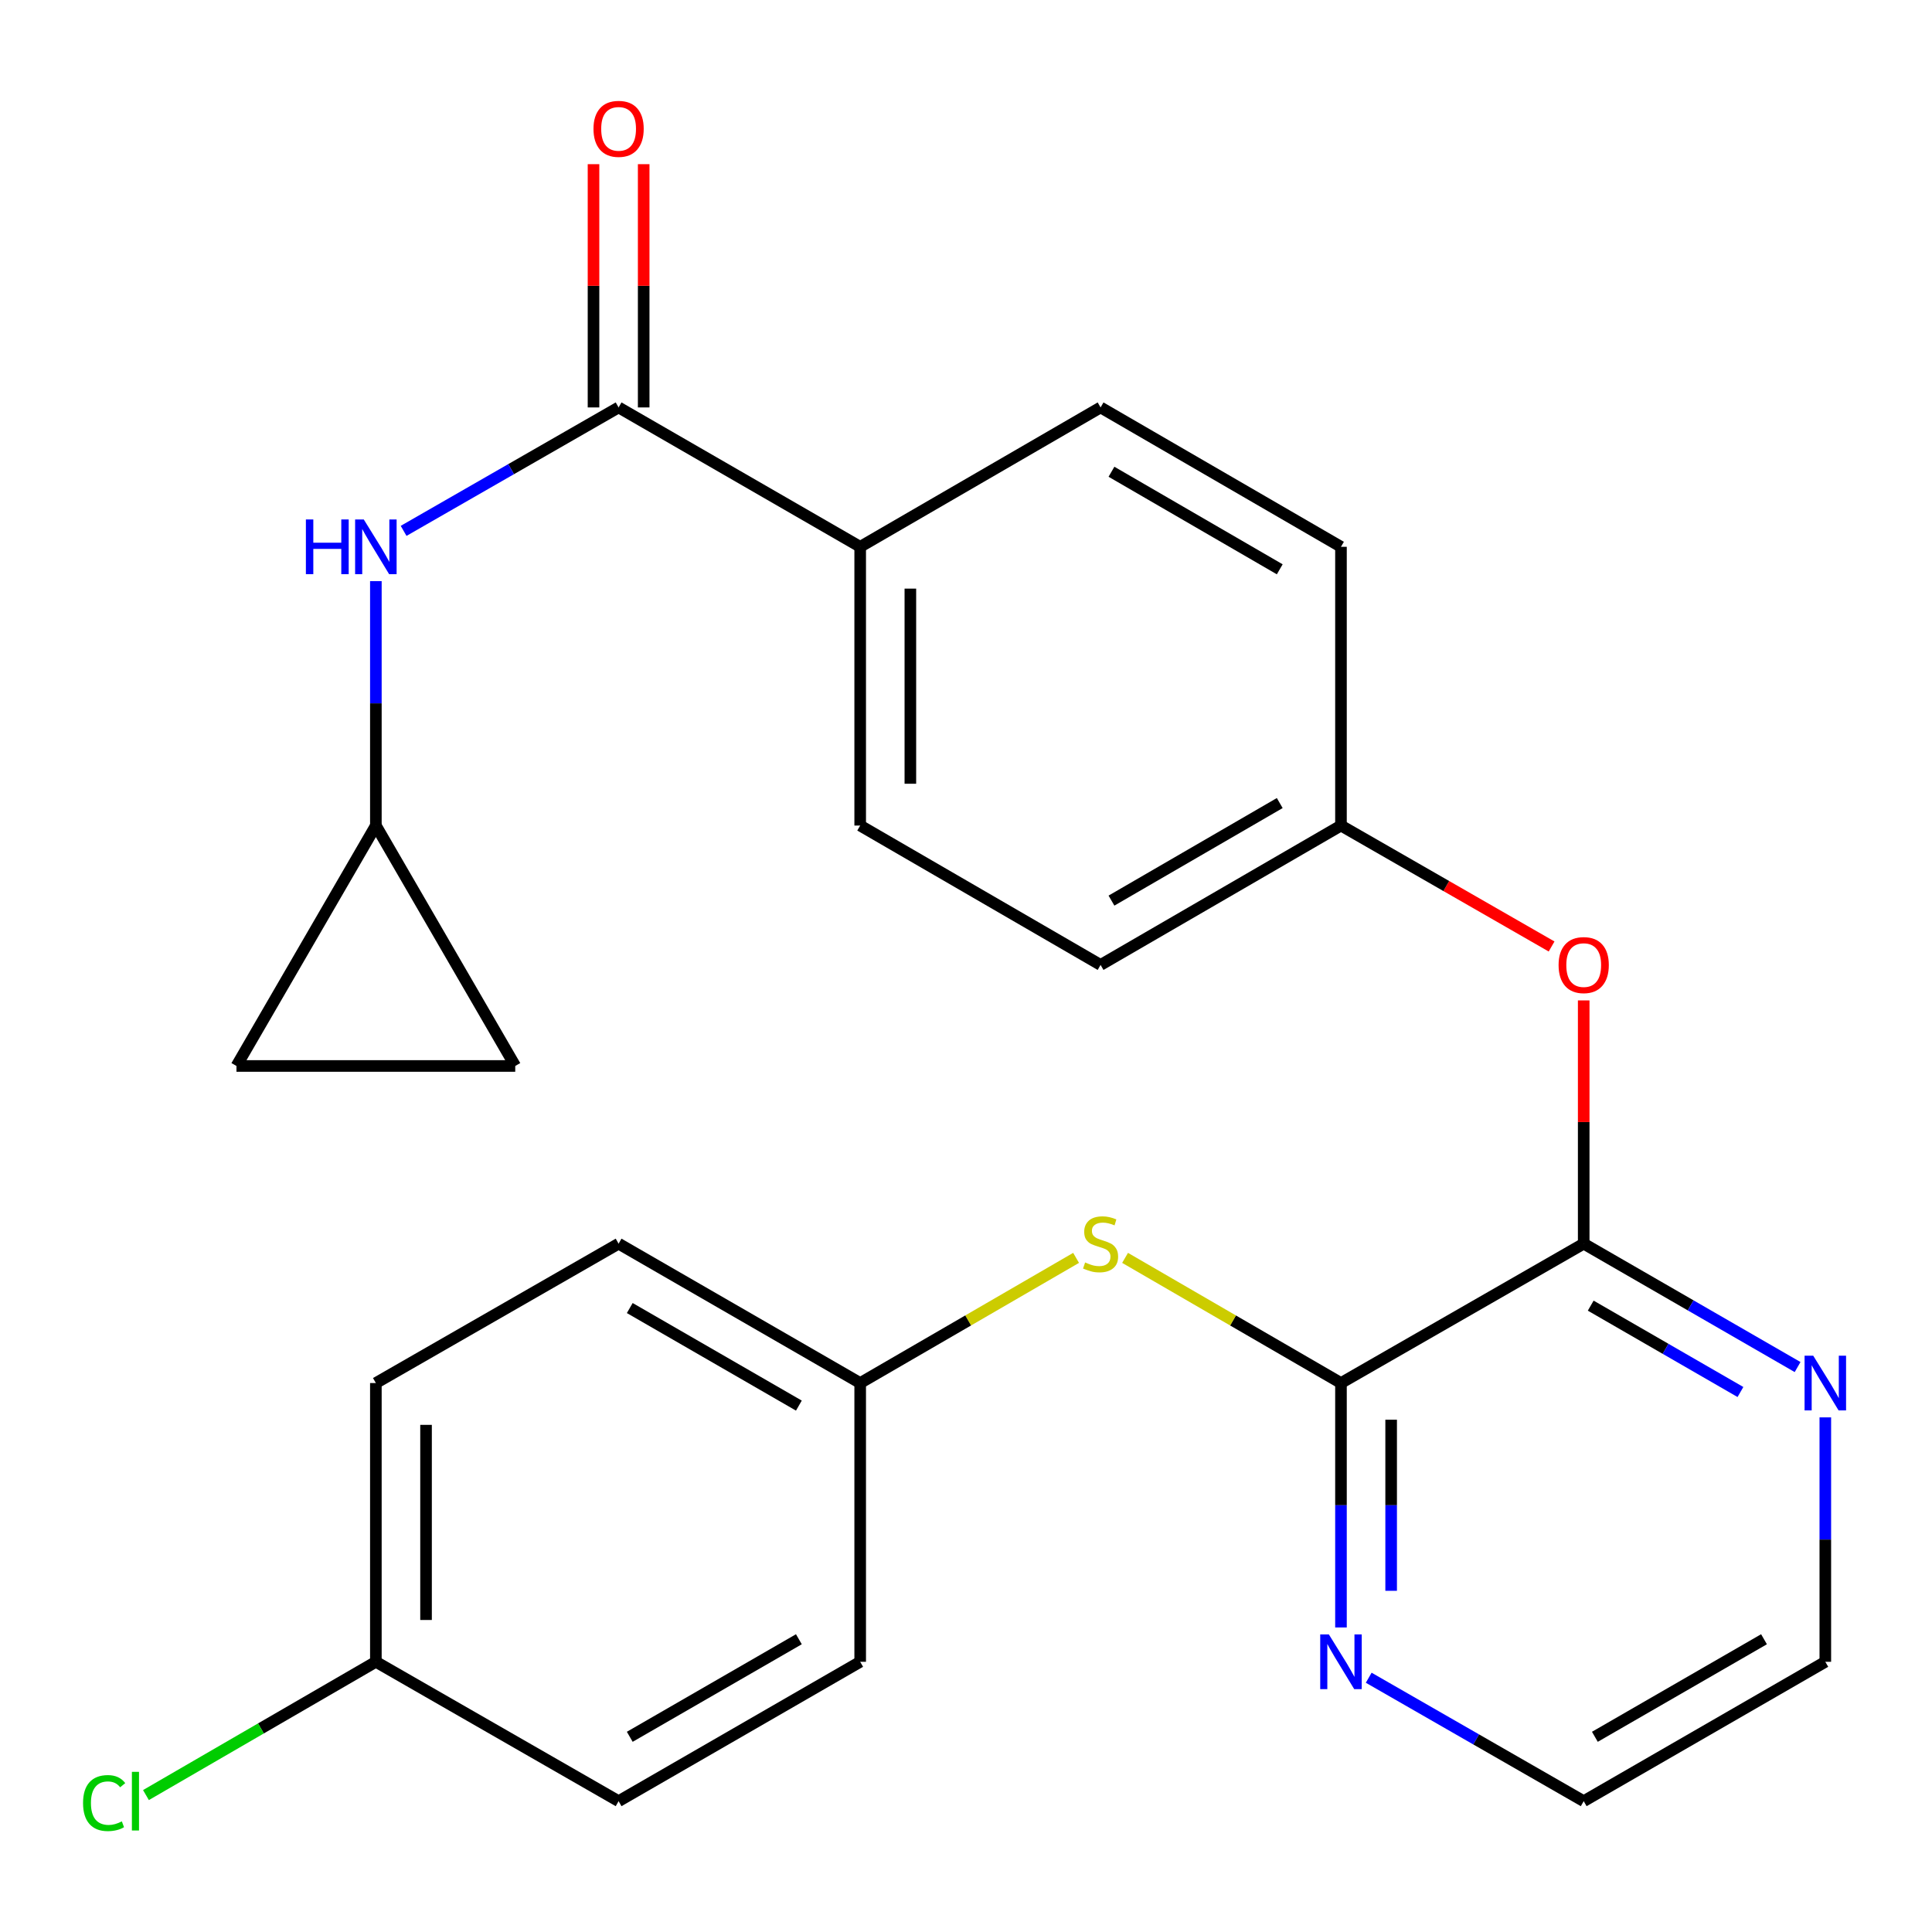 <?xml version='1.0' encoding='iso-8859-1'?>
<svg version='1.1' baseProfile='full'
              xmlns='http://www.w3.org/2000/svg'
                      xmlns:rdkit='http://www.rdkit.org/xml'
                      xmlns:xlink='http://www.w3.org/1999/xlink'
                  xml:space='preserve'
width='1000px' height='1000px' viewBox='0 0 1000 1000'>
<!-- END OF HEADER -->
<rect style='opacity:1.0;fill:#FFFFFF;stroke:none' width='1000' height='1000' x='0' y='0'> </rect>
<path class='bond-0' d='M 694.084,715.863 L 819.722,643.724' style='fill:none;fill-rule:evenodd;stroke:#000000;stroke-width:6px;stroke-linecap:butt;stroke-linejoin:miter;stroke-opacity:1' />
<path class='bond-3' d='M 694.084,715.863 L 638.209,683.468' style='fill:none;fill-rule:evenodd;stroke:#000000;stroke-width:6px;stroke-linecap:butt;stroke-linejoin:miter;stroke-opacity:1' />
<path class='bond-3' d='M 638.209,683.468 L 582.334,651.073' style='fill:none;fill-rule:evenodd;stroke:#CCCC00;stroke-width:6px;stroke-linecap:butt;stroke-linejoin:miter;stroke-opacity:1' />
<path class='bond-6' d='M 694.084,715.863 L 694.084,779.119' style='fill:none;fill-rule:evenodd;stroke:#000000;stroke-width:6px;stroke-linecap:butt;stroke-linejoin:miter;stroke-opacity:1' />
<path class='bond-6' d='M 694.084,779.119 L 694.084,842.375' style='fill:none;fill-rule:evenodd;stroke:#0000FF;stroke-width:6px;stroke-linecap:butt;stroke-linejoin:miter;stroke-opacity:1' />
<path class='bond-6' d='M 720.054,734.84 L 720.054,779.119' style='fill:none;fill-rule:evenodd;stroke:#000000;stroke-width:6px;stroke-linecap:butt;stroke-linejoin:miter;stroke-opacity:1' />
<path class='bond-6' d='M 720.054,779.119 L 720.054,823.398' style='fill:none;fill-rule:evenodd;stroke:#0000FF;stroke-width:6px;stroke-linecap:butt;stroke-linejoin:miter;stroke-opacity:1' />
<path class='bond-5' d='M 819.722,643.724 L 819.722,580.768' style='fill:none;fill-rule:evenodd;stroke:#000000;stroke-width:6px;stroke-linecap:butt;stroke-linejoin:miter;stroke-opacity:1' />
<path class='bond-5' d='M 819.722,580.768 L 819.722,517.812' style='fill:none;fill-rule:evenodd;stroke:#FF0000;stroke-width:6px;stroke-linecap:butt;stroke-linejoin:miter;stroke-opacity:1' />
<path class='bond-7' d='M 819.722,643.724 L 875.077,675.655' style='fill:none;fill-rule:evenodd;stroke:#000000;stroke-width:6px;stroke-linecap:butt;stroke-linejoin:miter;stroke-opacity:1' />
<path class='bond-7' d='M 875.077,675.655 L 930.433,707.586' style='fill:none;fill-rule:evenodd;stroke:#0000FF;stroke-width:6px;stroke-linecap:butt;stroke-linejoin:miter;stroke-opacity:1' />
<path class='bond-7' d='M 823.352,675.799 L 862.101,698.151' style='fill:none;fill-rule:evenodd;stroke:#000000;stroke-width:6px;stroke-linecap:butt;stroke-linejoin:miter;stroke-opacity:1' />
<path class='bond-7' d='M 862.101,698.151 L 900.85,720.503' style='fill:none;fill-rule:evenodd;stroke:#0000FF;stroke-width:6px;stroke-linecap:butt;stroke-linejoin:miter;stroke-opacity:1' />
<path class='bond-1' d='M 320.186,210.888 L 445.232,283.028' style='fill:none;fill-rule:evenodd;stroke:#000000;stroke-width:6px;stroke-linecap:butt;stroke-linejoin:miter;stroke-opacity:1' />
<path class='bond-2' d='M 320.186,210.888 L 264.548,242.835' style='fill:none;fill-rule:evenodd;stroke:#000000;stroke-width:6px;stroke-linecap:butt;stroke-linejoin:miter;stroke-opacity:1' />
<path class='bond-2' d='M 264.548,242.835 L 208.91,274.781' style='fill:none;fill-rule:evenodd;stroke:#0000FF;stroke-width:6px;stroke-linecap:butt;stroke-linejoin:miter;stroke-opacity:1' />
<path class='bond-11' d='M 333.171,210.888 L 333.171,147.932' style='fill:none;fill-rule:evenodd;stroke:#000000;stroke-width:6px;stroke-linecap:butt;stroke-linejoin:miter;stroke-opacity:1' />
<path class='bond-11' d='M 333.171,147.932 L 333.171,84.977' style='fill:none;fill-rule:evenodd;stroke:#FF0000;stroke-width:6px;stroke-linecap:butt;stroke-linejoin:miter;stroke-opacity:1' />
<path class='bond-11' d='M 307.201,210.888 L 307.201,147.932' style='fill:none;fill-rule:evenodd;stroke:#000000;stroke-width:6px;stroke-linecap:butt;stroke-linejoin:miter;stroke-opacity:1' />
<path class='bond-11' d='M 307.201,147.932 L 307.201,84.977' style='fill:none;fill-rule:evenodd;stroke:#FF0000;stroke-width:6px;stroke-linecap:butt;stroke-linejoin:miter;stroke-opacity:1' />
<path class='bond-4' d='M 194.548,300.795 L 194.548,364.05' style='fill:none;fill-rule:evenodd;stroke:#0000FF;stroke-width:6px;stroke-linecap:butt;stroke-linejoin:miter;stroke-opacity:1' />
<path class='bond-4' d='M 194.548,364.05 L 194.548,427.306' style='fill:none;fill-rule:evenodd;stroke:#000000;stroke-width:6px;stroke-linecap:butt;stroke-linejoin:miter;stroke-opacity:1' />
<path class='bond-14' d='M 556.982,651.073 L 501.107,683.468' style='fill:none;fill-rule:evenodd;stroke:#CCCC00;stroke-width:6px;stroke-linecap:butt;stroke-linejoin:miter;stroke-opacity:1' />
<path class='bond-14' d='M 501.107,683.468 L 445.232,715.863' style='fill:none;fill-rule:evenodd;stroke:#000000;stroke-width:6px;stroke-linecap:butt;stroke-linejoin:miter;stroke-opacity:1' />
<path class='bond-9' d='M 194.548,427.306 L 122.394,551.746' style='fill:none;fill-rule:evenodd;stroke:#000000;stroke-width:6px;stroke-linecap:butt;stroke-linejoin:miter;stroke-opacity:1' />
<path class='bond-10' d='M 194.548,427.306 L 266.687,551.746' style='fill:none;fill-rule:evenodd;stroke:#000000;stroke-width:6px;stroke-linecap:butt;stroke-linejoin:miter;stroke-opacity:1' />
<path class='bond-15' d='M 803.1,489.901 L 748.592,458.604' style='fill:none;fill-rule:evenodd;stroke:#FF0000;stroke-width:6px;stroke-linecap:butt;stroke-linejoin:miter;stroke-opacity:1' />
<path class='bond-15' d='M 748.592,458.604 L 694.084,427.306' style='fill:none;fill-rule:evenodd;stroke:#000000;stroke-width:6px;stroke-linecap:butt;stroke-linejoin:miter;stroke-opacity:1' />
<path class='bond-25' d='M 708.446,868.388 L 764.084,900.335' style='fill:none;fill-rule:evenodd;stroke:#0000FF;stroke-width:6px;stroke-linecap:butt;stroke-linejoin:miter;stroke-opacity:1' />
<path class='bond-25' d='M 764.084,900.335 L 819.722,932.281' style='fill:none;fill-rule:evenodd;stroke:#000000;stroke-width:6px;stroke-linecap:butt;stroke-linejoin:miter;stroke-opacity:1' />
<path class='bond-26' d='M 944.782,733.63 L 944.782,796.886' style='fill:none;fill-rule:evenodd;stroke:#0000FF;stroke-width:6px;stroke-linecap:butt;stroke-linejoin:miter;stroke-opacity:1' />
<path class='bond-26' d='M 944.782,796.886 L 944.782,860.142' style='fill:none;fill-rule:evenodd;stroke:#000000;stroke-width:6px;stroke-linecap:butt;stroke-linejoin:miter;stroke-opacity:1' />
<path class='bond-8' d='M 445.232,283.028 L 445.232,427.306' style='fill:none;fill-rule:evenodd;stroke:#000000;stroke-width:6px;stroke-linecap:butt;stroke-linejoin:miter;stroke-opacity:1' />
<path class='bond-8' d='M 471.202,304.669 L 471.202,405.664' style='fill:none;fill-rule:evenodd;stroke:#000000;stroke-width:6px;stroke-linecap:butt;stroke-linejoin:miter;stroke-opacity:1' />
<path class='bond-28' d='M 445.232,283.028 L 569.658,210.888' style='fill:none;fill-rule:evenodd;stroke:#000000;stroke-width:6px;stroke-linecap:butt;stroke-linejoin:miter;stroke-opacity:1' />
<path class='bond-29' d='M 122.394,551.746 L 266.687,551.746' style='fill:none;fill-rule:evenodd;stroke:#000000;stroke-width:6px;stroke-linecap:butt;stroke-linejoin:miter;stroke-opacity:1' />
<path class='bond-12' d='M 569.658,210.888 L 694.084,283.028' style='fill:none;fill-rule:evenodd;stroke:#000000;stroke-width:6px;stroke-linecap:butt;stroke-linejoin:miter;stroke-opacity:1' />
<path class='bond-12' d='M 575.296,244.176 L 662.394,294.674' style='fill:none;fill-rule:evenodd;stroke:#000000;stroke-width:6px;stroke-linecap:butt;stroke-linejoin:miter;stroke-opacity:1' />
<path class='bond-13' d='M 445.232,427.306 L 569.658,499.445' style='fill:none;fill-rule:evenodd;stroke:#000000;stroke-width:6px;stroke-linecap:butt;stroke-linejoin:miter;stroke-opacity:1' />
<path class='bond-20' d='M 445.232,715.863 L 445.232,860.142' style='fill:none;fill-rule:evenodd;stroke:#000000;stroke-width:6px;stroke-linecap:butt;stroke-linejoin:miter;stroke-opacity:1' />
<path class='bond-21' d='M 445.232,715.863 L 320.186,643.724' style='fill:none;fill-rule:evenodd;stroke:#000000;stroke-width:6px;stroke-linecap:butt;stroke-linejoin:miter;stroke-opacity:1' />
<path class='bond-21' d='M 413.498,727.538 L 325.965,677.04' style='fill:none;fill-rule:evenodd;stroke:#000000;stroke-width:6px;stroke-linecap:butt;stroke-linejoin:miter;stroke-opacity:1' />
<path class='bond-17' d='M 694.084,427.306 L 694.084,283.028' style='fill:none;fill-rule:evenodd;stroke:#000000;stroke-width:6px;stroke-linecap:butt;stroke-linejoin:miter;stroke-opacity:1' />
<path class='bond-18' d='M 694.084,427.306 L 569.658,499.445' style='fill:none;fill-rule:evenodd;stroke:#000000;stroke-width:6px;stroke-linecap:butt;stroke-linejoin:miter;stroke-opacity:1' />
<path class='bond-18' d='M 662.394,415.66 L 575.296,466.157' style='fill:none;fill-rule:evenodd;stroke:#000000;stroke-width:6px;stroke-linecap:butt;stroke-linejoin:miter;stroke-opacity:1' />
<path class='bond-16' d='M 194.548,860.142 L 194.548,715.863' style='fill:none;fill-rule:evenodd;stroke:#000000;stroke-width:6px;stroke-linecap:butt;stroke-linejoin:miter;stroke-opacity:1' />
<path class='bond-16' d='M 220.518,838.5 L 220.518,737.505' style='fill:none;fill-rule:evenodd;stroke:#000000;stroke-width:6px;stroke-linecap:butt;stroke-linejoin:miter;stroke-opacity:1' />
<path class='bond-19' d='M 194.548,860.142 L 135.046,894.636' style='fill:none;fill-rule:evenodd;stroke:#000000;stroke-width:6px;stroke-linecap:butt;stroke-linejoin:miter;stroke-opacity:1' />
<path class='bond-19' d='M 135.046,894.636 L 75.544,929.13' style='fill:none;fill-rule:evenodd;stroke:#00CC00;stroke-width:6px;stroke-linecap:butt;stroke-linejoin:miter;stroke-opacity:1' />
<path class='bond-27' d='M 194.548,860.142 L 320.186,932.281' style='fill:none;fill-rule:evenodd;stroke:#000000;stroke-width:6px;stroke-linecap:butt;stroke-linejoin:miter;stroke-opacity:1' />
<path class='bond-23' d='M 445.232,860.142 L 320.186,932.281' style='fill:none;fill-rule:evenodd;stroke:#000000;stroke-width:6px;stroke-linecap:butt;stroke-linejoin:miter;stroke-opacity:1' />
<path class='bond-23' d='M 413.498,848.468 L 325.965,898.965' style='fill:none;fill-rule:evenodd;stroke:#000000;stroke-width:6px;stroke-linecap:butt;stroke-linejoin:miter;stroke-opacity:1' />
<path class='bond-22' d='M 320.186,643.724 L 194.548,715.863' style='fill:none;fill-rule:evenodd;stroke:#000000;stroke-width:6px;stroke-linecap:butt;stroke-linejoin:miter;stroke-opacity:1' />
<path class='bond-24' d='M 944.782,860.142 L 819.722,932.281' style='fill:none;fill-rule:evenodd;stroke:#000000;stroke-width:6px;stroke-linecap:butt;stroke-linejoin:miter;stroke-opacity:1' />
<path class='bond-24' d='M 913.047,848.467 L 825.504,898.965' style='fill:none;fill-rule:evenodd;stroke:#000000;stroke-width:6px;stroke-linecap:butt;stroke-linejoin:miter;stroke-opacity:1' />
<path  class='atom-3' d='M 158.328 268.868
L 162.168 268.868
L 162.168 280.908
L 176.648 280.908
L 176.648 268.868
L 180.488 268.868
L 180.488 297.188
L 176.648 297.188
L 176.648 284.108
L 162.168 284.108
L 162.168 297.188
L 158.328 297.188
L 158.328 268.868
' fill='#0000FF'/>
<path  class='atom-3' d='M 188.288 268.868
L 197.568 283.868
Q 198.488 285.348, 199.968 288.028
Q 201.448 290.708, 201.528 290.868
L 201.528 268.868
L 205.288 268.868
L 205.288 297.188
L 201.408 297.188
L 191.448 280.788
Q 190.288 278.868, 189.048 276.668
Q 187.848 274.468, 187.488 273.788
L 187.488 297.188
L 183.808 297.188
L 183.808 268.868
L 188.288 268.868
' fill='#0000FF'/>
<path  class='atom-4' d='M 561.658 653.444
Q 561.978 653.564, 563.298 654.124
Q 564.618 654.684, 566.058 655.044
Q 567.538 655.364, 568.978 655.364
Q 571.658 655.364, 573.218 654.084
Q 574.778 652.764, 574.778 650.484
Q 574.778 648.924, 573.978 647.964
Q 573.218 647.004, 572.018 646.484
Q 570.818 645.964, 568.818 645.364
Q 566.298 644.604, 564.778 643.884
Q 563.298 643.164, 562.218 641.644
Q 561.178 640.124, 561.178 637.564
Q 561.178 634.004, 563.578 631.804
Q 566.018 629.604, 570.818 629.604
Q 574.098 629.604, 577.818 631.164
L 576.898 634.244
Q 573.498 632.844, 570.938 632.844
Q 568.178 632.844, 566.658 634.004
Q 565.138 635.124, 565.178 637.084
Q 565.178 638.604, 565.938 639.524
Q 566.738 640.444, 567.858 640.964
Q 569.018 641.484, 570.938 642.084
Q 573.498 642.884, 575.018 643.684
Q 576.538 644.484, 577.618 646.124
Q 578.738 647.724, 578.738 650.484
Q 578.738 654.404, 576.098 656.524
Q 573.498 658.604, 569.138 658.604
Q 566.618 658.604, 564.698 658.044
Q 562.818 657.524, 560.578 656.604
L 561.658 653.444
' fill='#CCCC00'/>
<path  class='atom-6' d='M 806.722 499.525
Q 806.722 492.725, 810.082 488.925
Q 813.442 485.125, 819.722 485.125
Q 826.002 485.125, 829.362 488.925
Q 832.722 492.725, 832.722 499.525
Q 832.722 506.405, 829.322 510.325
Q 825.922 514.205, 819.722 514.205
Q 813.482 514.205, 810.082 510.325
Q 806.722 506.445, 806.722 499.525
M 819.722 511.005
Q 824.042 511.005, 826.362 508.125
Q 828.722 505.205, 828.722 499.525
Q 828.722 493.965, 826.362 491.165
Q 824.042 488.325, 819.722 488.325
Q 815.402 488.325, 813.042 491.125
Q 810.722 493.925, 810.722 499.525
Q 810.722 505.245, 813.042 508.125
Q 815.402 511.005, 819.722 511.005
' fill='#FF0000'/>
<path  class='atom-7' d='M 687.824 845.982
L 697.104 860.982
Q 698.024 862.462, 699.504 865.142
Q 700.984 867.822, 701.064 867.982
L 701.064 845.982
L 704.824 845.982
L 704.824 874.302
L 700.944 874.302
L 690.984 857.902
Q 689.824 855.982, 688.584 853.782
Q 687.384 851.582, 687.024 850.902
L 687.024 874.302
L 683.344 874.302
L 683.344 845.982
L 687.824 845.982
' fill='#0000FF'/>
<path  class='atom-8' d='M 938.522 701.703
L 947.802 716.703
Q 948.722 718.183, 950.202 720.863
Q 951.682 723.543, 951.762 723.703
L 951.762 701.703
L 955.522 701.703
L 955.522 730.023
L 951.642 730.023
L 941.682 713.623
Q 940.522 711.703, 939.282 709.503
Q 938.082 707.303, 937.722 706.623
L 937.722 730.023
L 934.042 730.023
L 934.042 701.703
L 938.522 701.703
' fill='#0000FF'/>
<path  class='atom-12' d='M 307.186 66.69
Q 307.186 59.89, 310.546 56.09
Q 313.906 52.29, 320.186 52.29
Q 326.466 52.29, 329.826 56.09
Q 333.186 59.89, 333.186 66.69
Q 333.186 73.57, 329.786 77.49
Q 326.386 81.37, 320.186 81.37
Q 313.946 81.37, 310.546 77.49
Q 307.186 73.61, 307.186 66.69
M 320.186 78.17
Q 324.506 78.17, 326.826 75.29
Q 329.186 72.37, 329.186 66.69
Q 329.186 61.13, 326.826 58.33
Q 324.506 55.49, 320.186 55.49
Q 315.866 55.49, 313.506 58.29
Q 311.186 61.09, 311.186 66.69
Q 311.186 72.41, 313.506 75.29
Q 315.866 78.17, 320.186 78.17
' fill='#FF0000'/>
<path  class='atom-20' d='M 42.988 933.261
Q 42.988 926.221, 46.268 922.541
Q 49.588 918.821, 55.868 918.821
Q 61.708 918.821, 64.828 922.941
L 62.188 925.101
Q 59.908 922.101, 55.868 922.101
Q 51.588 922.101, 49.308 924.981
Q 47.068 927.821, 47.068 933.261
Q 47.068 938.861, 49.388 941.741
Q 51.748 944.621, 56.308 944.621
Q 59.428 944.621, 63.068 942.741
L 64.188 945.741
Q 62.708 946.701, 60.468 947.261
Q 58.228 947.821, 55.748 947.821
Q 49.588 947.821, 46.268 944.061
Q 42.988 940.301, 42.988 933.261
' fill='#00CC00'/>
<path  class='atom-20' d='M 68.268 917.101
L 71.948 917.101
L 71.948 947.461
L 68.268 947.461
L 68.268 917.101
' fill='#00CC00'/>
</svg>
